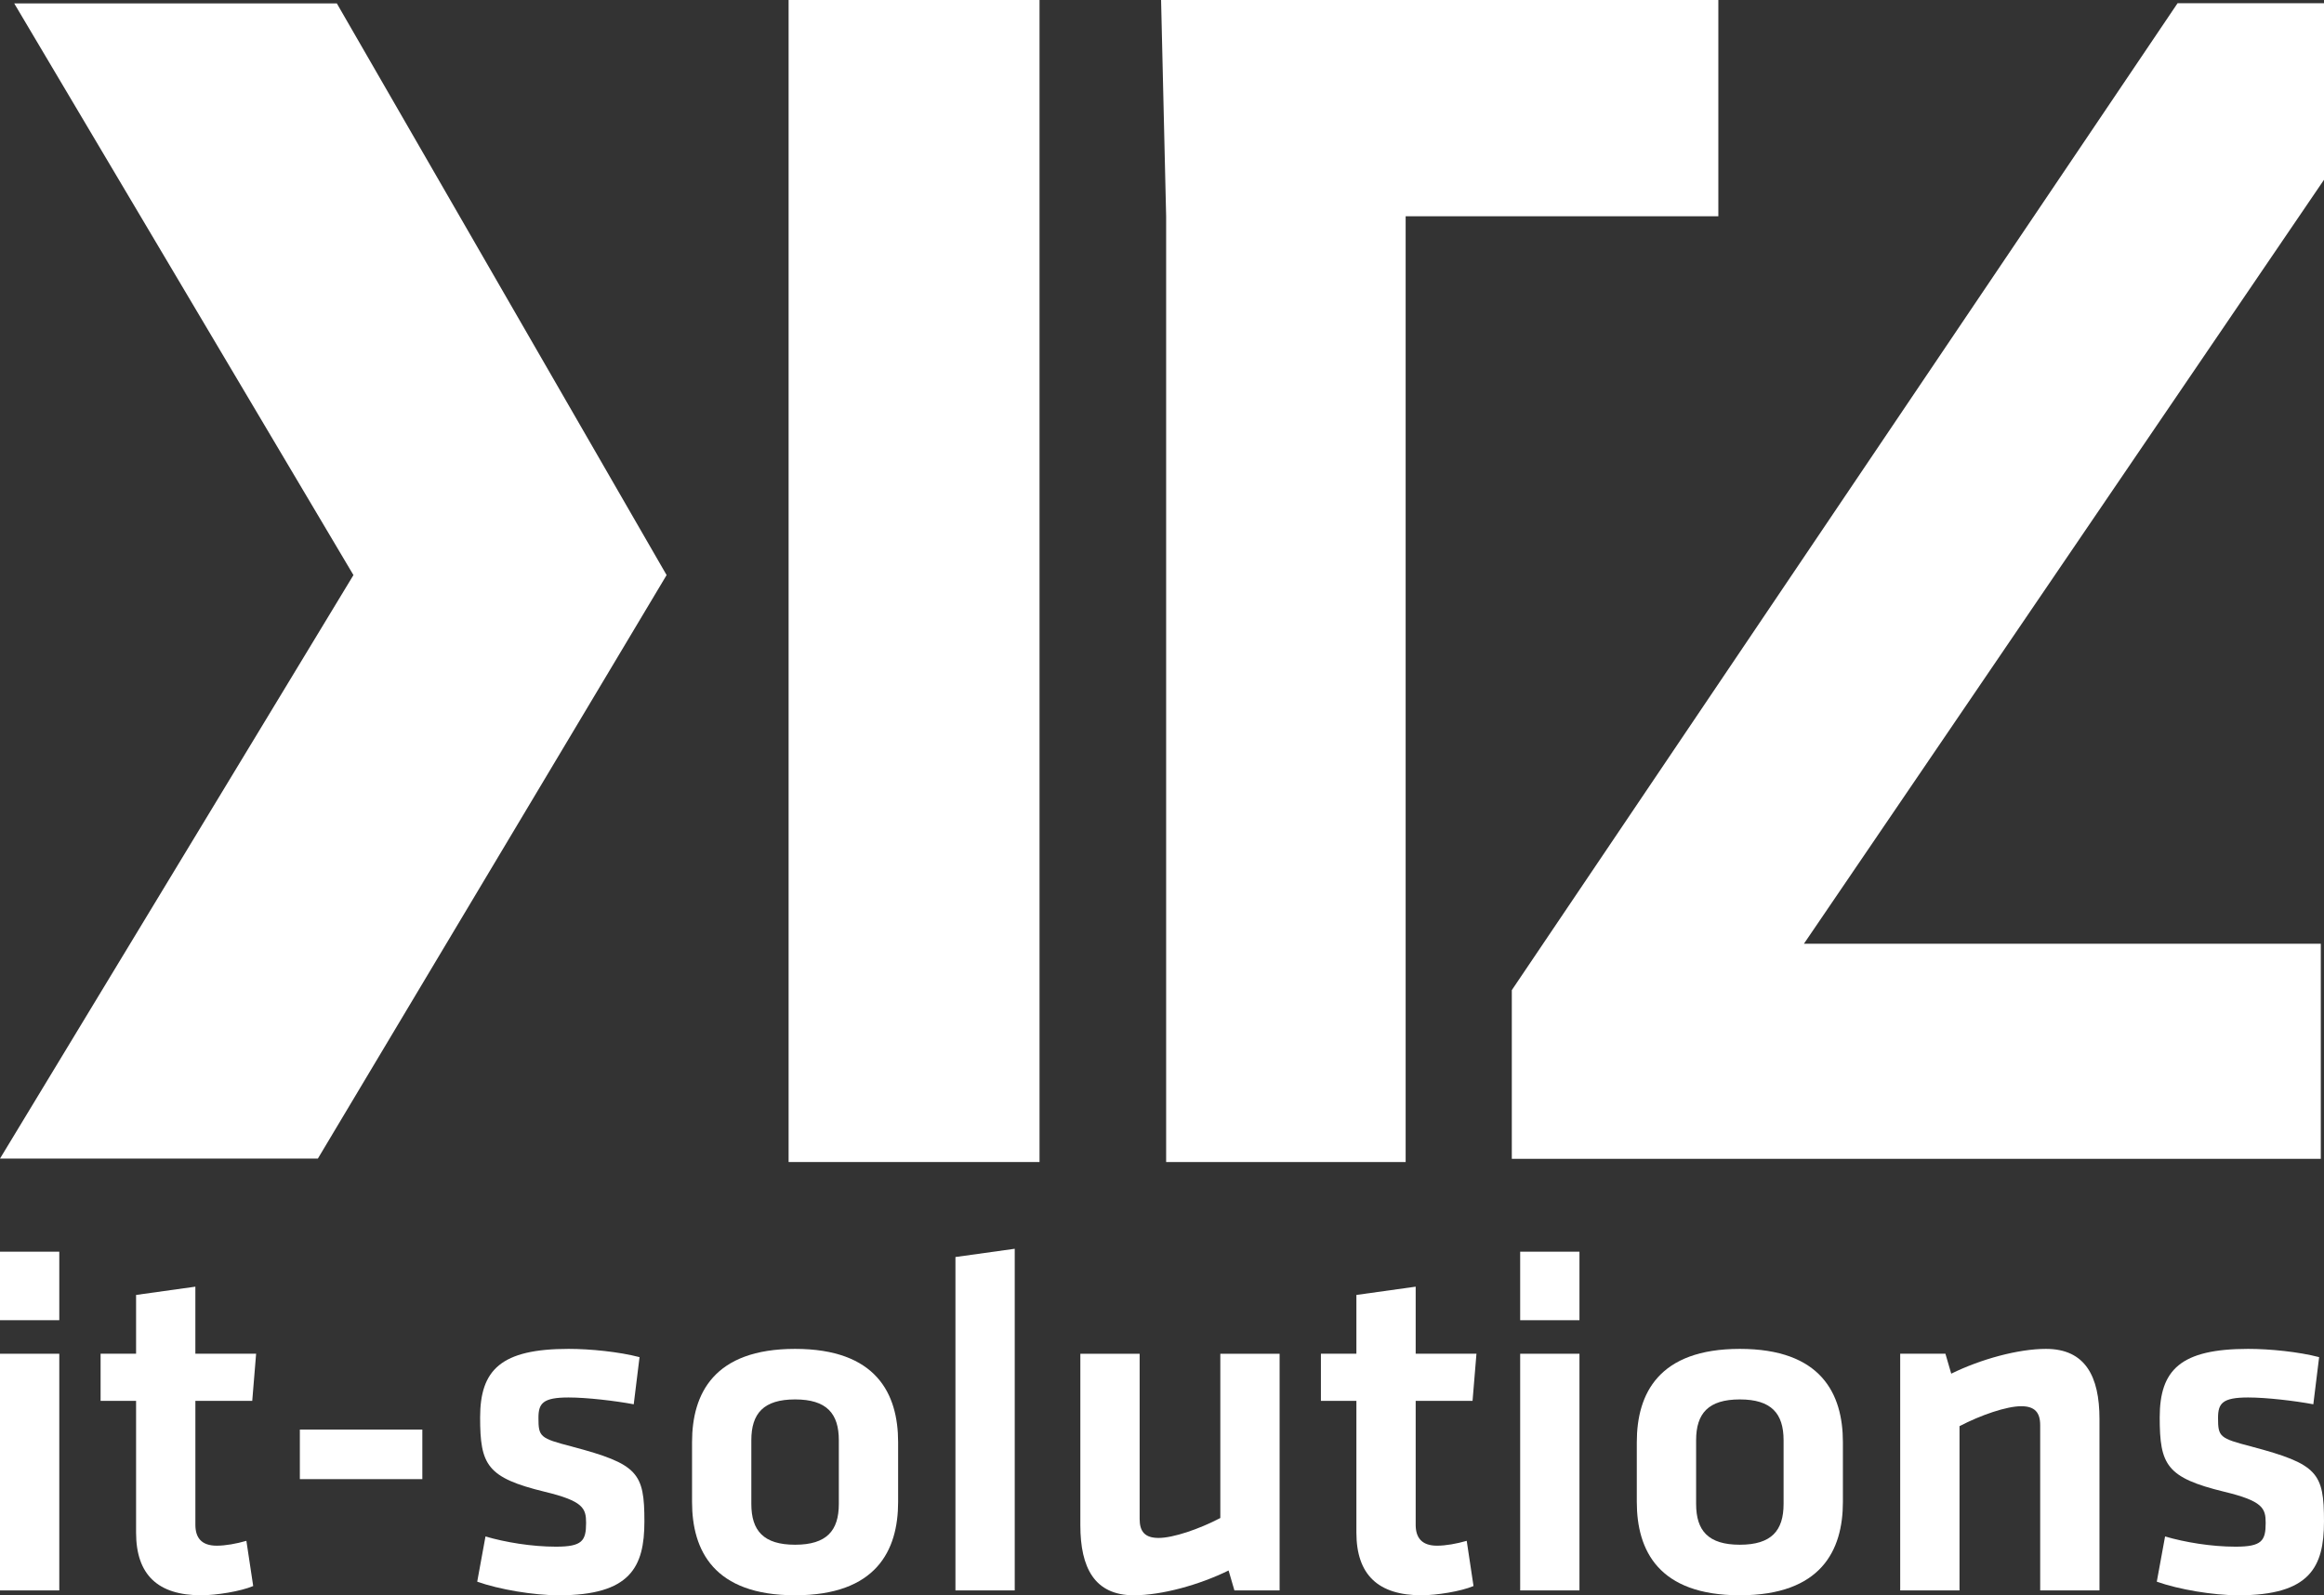 <?xml version="1.0" encoding="UTF-8"?> <svg xmlns="http://www.w3.org/2000/svg" xmlns:xlink="http://www.w3.org/1999/xlink" id="Ebene_1" viewBox="0 0 1456.63 1000"><rect x="0" y="0" width="1456.63" height="1000" fill="#333333" stroke="none"/><defs><style>.cls-1{fill:none;}.cls-2{clip-path:url(#clippath-1);}.cls-3{clip-path:url(#clippath-3);}.cls-4{clip-path:url(#clippath-2);}.cls-5{fill:#fff;}.cls-6{clip-path:url(#clippath);}</style><clipPath id="clippath"><rect class="cls-1" y="0" width="1456.63" height="1000"></rect></clipPath><clipPath id="clippath-1"><rect class="cls-1" y="0" width="1456.63" height="1000"></rect></clipPath><clipPath id="clippath-2"><rect class="cls-1" y="0" width="1456.63" height="1000"></rect></clipPath><clipPath id="clippath-3"><rect class="cls-1" y="0" width="1456.63" height="1000"></rect></clipPath></defs><rect class="cls-5" x="494.28" y="0" width="157.27" height="728.42"></rect><polygon class="cls-5" points="727.74 0 730.91 135.56 730.91 728.42 881.03 728.42 881.03 135.56 1077.02 135.56 1077.02 0 727.74 0"></polygon><polygon class="cls-5" points="8.92 2.15 221.53 360.49 0 726.26 199.23 726.26 417.81 360.49 211.13 2.15 8.92 2.15"></polygon><rect class="cls-5" y="784.62" width="37.16" height="42.95"></rect><rect class="cls-5" y="848.6" width="37.16" height="148.36"></rect><g class="cls-6"><path class="cls-5" d="M158.1,878.15l2.43-29.56h-38.08v-42.04l-37.16,5.19v36.85h-22.24v29.56h22.24v82.55c0,26.5,13.71,39.3,40.81,39.3,9.45,0,24.68-2.44,32.6-5.79l-4.27-28.33c-6.38,1.83-13.08,3.04-18.57,3.04-9.75,0-13.4-5.17-13.4-13.1v-77.68h35.64Z"></path></g><rect class="cls-5" x="187.94" y="896.13" width="76.77" height="31.07"></rect><g class="cls-2"><path class="cls-5" d="M358.53,906.78c-20.11-5.18-21.04-6.09-21.04-17.97,0-9.14,2.75-12.8,18.89-12.8,11.58,0,29.55,2.14,40.83,4.27l3.64-29.55c-12.78-3.35-30.76-5.18-44.47-5.18-42.34,0-55.45,13.1-55.45,42.96s4.27,37.77,40.52,46.61c24.07,5.79,25.9,10.36,25.9,19.49,0,11.27-2.43,14.93-18.89,14.93-15.23,0-31.67-2.75-44.17-6.4l-5.18,28.34c13.71,4.88,35.34,8.53,51.17,8.53,44.79,0,53.62-17.67,53.62-46.3,0-30.46-3.96-35.95-45.38-46.91"></path><path class="cls-5" d="M525.76,942.73c0,16.76-7.61,25.59-27.42,25.59s-27.42-8.83-27.42-25.59v-39.91c0-16.76,7.61-25.59,27.42-25.59s27.42,8.84,27.42,25.59v39.91ZM498.34,845.55c-50.87,0-64.58,28.03-64.58,58.49v37.47c0,30.46,13.71,58.49,64.58,58.49s64.58-28.03,64.58-58.49v-37.47c0-30.46-13.71-58.49-64.58-58.49"></path></g><polygon class="cls-5" points="598.85 787.97 598.85 996.95 636.01 996.95 636.01 782.79 598.85 787.97"></polygon><g class="cls-4"><path class="cls-5" d="M764.87,951.57c-13.41,7.01-29.55,12.49-38.7,12.49-8.53,0-11.87-3.96-11.87-11.88v-103.58h-37.16v107.54c0,26.5,8.83,43.86,33.5,43.86,17.37,0,40.82-6.4,59.41-15.54l3.65,12.5h28.33v-148.36h-37.16v102.97Z"></path><path class="cls-5" d="M922.96,878.15l2.45-29.56h-38.09v-42.04l-37.16,5.19v36.85h-22.24v29.56h22.24v82.55c0,26.5,13.71,39.3,40.82,39.3,9.44,0,24.67-2.44,32.59-5.79l-4.26-28.33c-6.4,1.83-13.1,3.04-18.59,3.04-9.74,0-13.4-5.17-13.4-13.1v-77.68h35.64Z"></path></g><rect class="cls-5" x="952.81" y="848.6" width="37.16" height="148.36"></rect><rect class="cls-5" x="952.81" y="784.62" width="37.16" height="42.96"></rect><g class="cls-3"><path class="cls-5" d="M1117.91,942.73c0,16.76-7.61,25.59-27.42,25.59s-27.4-8.83-27.4-25.59v-39.91c0-16.76,7.61-25.59,27.4-25.59s27.42,8.84,27.42,25.59v39.91ZM1090.49,845.55c-50.87,0-64.58,28.03-64.58,58.49v37.47c0,30.46,13.71,58.49,64.58,58.49s64.6-28.03,64.6-58.49v-37.47c0-30.46-13.71-58.49-64.6-58.49"></path><path class="cls-5" d="M1282.39,845.55c-17.36,0-40.83,6.4-59.4,15.54l-3.64-12.5h-28.35v148.36h37.18v-102.96c13.39-7.01,29.55-12.5,38.68-12.5,8.53,0,11.88,3.96,11.88,11.88v103.58h37.16v-107.53c0-26.51-8.83-43.87-33.51-43.87"></path><path class="cls-5" d="M1411.24,906.78c-20.1-5.18-21.02-6.09-21.02-17.97,0-9.14,2.75-12.8,18.89-12.8,11.58,0,29.55,2.14,40.83,4.27l3.64-29.55c-12.78-3.35-30.76-5.18-44.47-5.18-42.34,0-55.45,13.1-55.45,42.96s4.27,37.77,40.52,46.61c24.06,5.79,25.9,10.36,25.9,19.49,0,11.27-2.43,14.93-18.89,14.93-15.23,0-31.67-2.75-44.17-6.4l-5.19,28.34c13.71,4.88,35.34,8.53,51.18,8.53,44.79,0,53.62-17.67,53.62-46.3,0-30.46-3.97-35.95-45.4-46.91"></path></g><polygon class="cls-5" points="1364.85 2.02 947.57 620.66 947.57 726.4 1454.63 726.4 1454.63 591.59 1130.66 591.59 1456.63 112.7 1456.63 2.02 1364.85 2.02"></polygon></svg> 